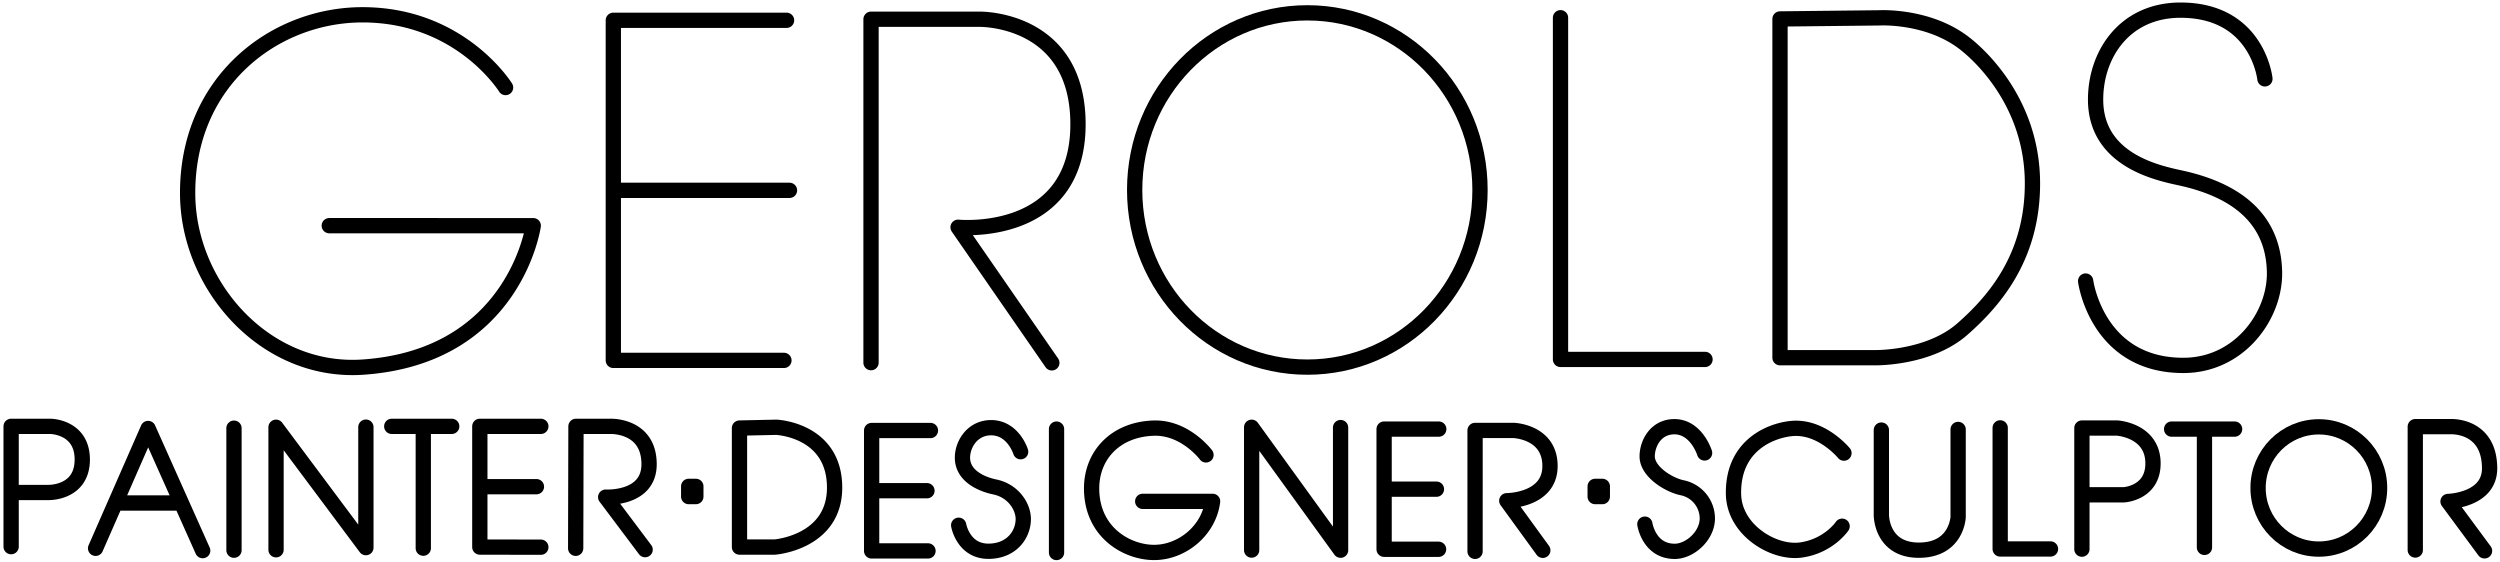 <svg xmlns="http://www.w3.org/2000/svg" width="409" height="92" viewBox="0 0 409 92"><style>@media (prefers-color-scheme:dark){g{stroke:#fff}}</style><g fill="none" stroke="#000" stroke-linecap="round" stroke-linejoin="round" stroke-width="2.5"><path d="M82.71 14.32S75.36 2.42 59.3 2.42c-14.42 0-28.78 10.9-28.6 29.48.16 15.04 12.81 29.25 28.67 28.16 24.87-1.7 27.87-23.14 27.87-23.14H53.87m74.81-33.6h-28.34v55.64h27.91m-27.91-27.82h28.82m13.34 28.19V3.15h17.8s16.05-.28 16.06 17.16c0 18.82-19.62 16.87-19.62 16.87l15.34 22.18M255.3 2.9v55.9h23.64m12.27-55.7v55.42h15.52s8.81.18 14.36-4.72c5.3-4.67 11.46-11.88 11.42-23.9-.05-12.92-8.38-20.78-11.37-23.01-5.88-4.38-13.55-3.97-13.55-3.97zm79.33 9.8s-1.16-11.24-13.81-11.24c-9.15 0-13.95 7.27-13.89 14.77.1 10.14 10.88 12 14.2 12.75 9.64 2.18 14.92 7.21 15.07 15.34.13 7.11-5.73 15.26-14.92 15.26-14.18 0-15.98-13.8-15.98-13.8M112.67 79.57h1.17v1.67h-1.17zm148.3 0h1.17v1.67h-1.17zM1.82 89.43V69.75h6.42s5.27.04 5.22 5.51c-.06 5.49-5.57 5.31-5.57 5.31H1.85m13.79 9.13 8.59-19.6 8.93 19.98m-14.27-7.79h10.79m8.6-12.24v19.96m6.88-.07V69.9l14.7 19.69V69.88m9.39 0v19.8m-5.16-19.93h9.81m14.58 0H78.5V89.5l9.98.02m-9.98-9.9h9.26m6.42 10.08.05-19.95h5.62s6.34-.25 6.34 6.2c0 5.8-7.1 5.38-7.1 5.38l6.45 8.59m15.44-19.89V89.5h5.76s9.92-.74 9.8-9.9c-.13-9.32-9.54-9.7-9.54-9.7zm31.24.4h-9.62v19.7h9.22m-9.21-9.85h9.04m15.33-6.38s-1.21-3.92-4.83-3.93c-3 0-4.65 2.6-4.69 4.83-.05 3.44 3.93 4.59 5.27 4.86 3.11.64 4.7 3.3 4.68 5.29-.03 2.51-1.87 5.1-5.44 5.23-4.37.18-5.13-4.25-5.13-4.25m16.01-15.73v20.19m24.45-15.97s-3.38-4.53-8.53-4.38c-6.3.19-10.26 4.48-10.18 10.04.1 7.14 5.9 10.31 10.25 10.3 4.5-.01 8.93-3.54 9.54-8.36h-11.43m17.82 7.97V69.9l14.55 20.11V69.95m16.06.25h-8.94v19.66h8.91m-8.91-9.83H235m6.32 10.17V70.42h6.32s6 .2 5.94 5.9c-.06 5.6-7.07 5.6-7.07 5.6l5.89 8.11m26.47-15.93s-1.35-4.34-5.01-4.29c-3.03.05-4.39 2.8-4.38 4.88.02 2.43 3.36 4.57 5.64 5.09a5.14 5.14 0 0 1 4.2 5.11c-.06 2.85-2.91 5.31-5.33 5.31-4.23 0-4.89-4.45-4.89-4.45m32.57-11.62s-3.5-4.28-8.2-4.05c-3.01.15-9.98 2.27-9.87 10.69.07 5.95 6.58 9.8 10.95 9.22 4.6-.6 6.82-3.9 6.82-3.9m6.42-15.73v13.87s-.05 5.76 6.1 5.78c6.26.02 6.46-5.43 6.46-5.43V70.26m6.88-.26v19.81h8.23m5.14.03V70.03h5.79s5.93.37 5.84 5.91c-.08 4.77-4.78 5.01-4.78 5.01h-6.77m19.97-10.45v19.05m-5.37-19.35h10.3m29.56 19.78V69.8h5.79s6.3-.34 6.37 6.75c.06 5.33-6.8 5.49-6.8 5.49l5.97 8.08"/><ellipse cx="213.88" cy="31.08" rx="28.25" ry="28.98"/><ellipse cx="379.36" cy="79.83" rx="9.94" ry="10"/></g></svg>